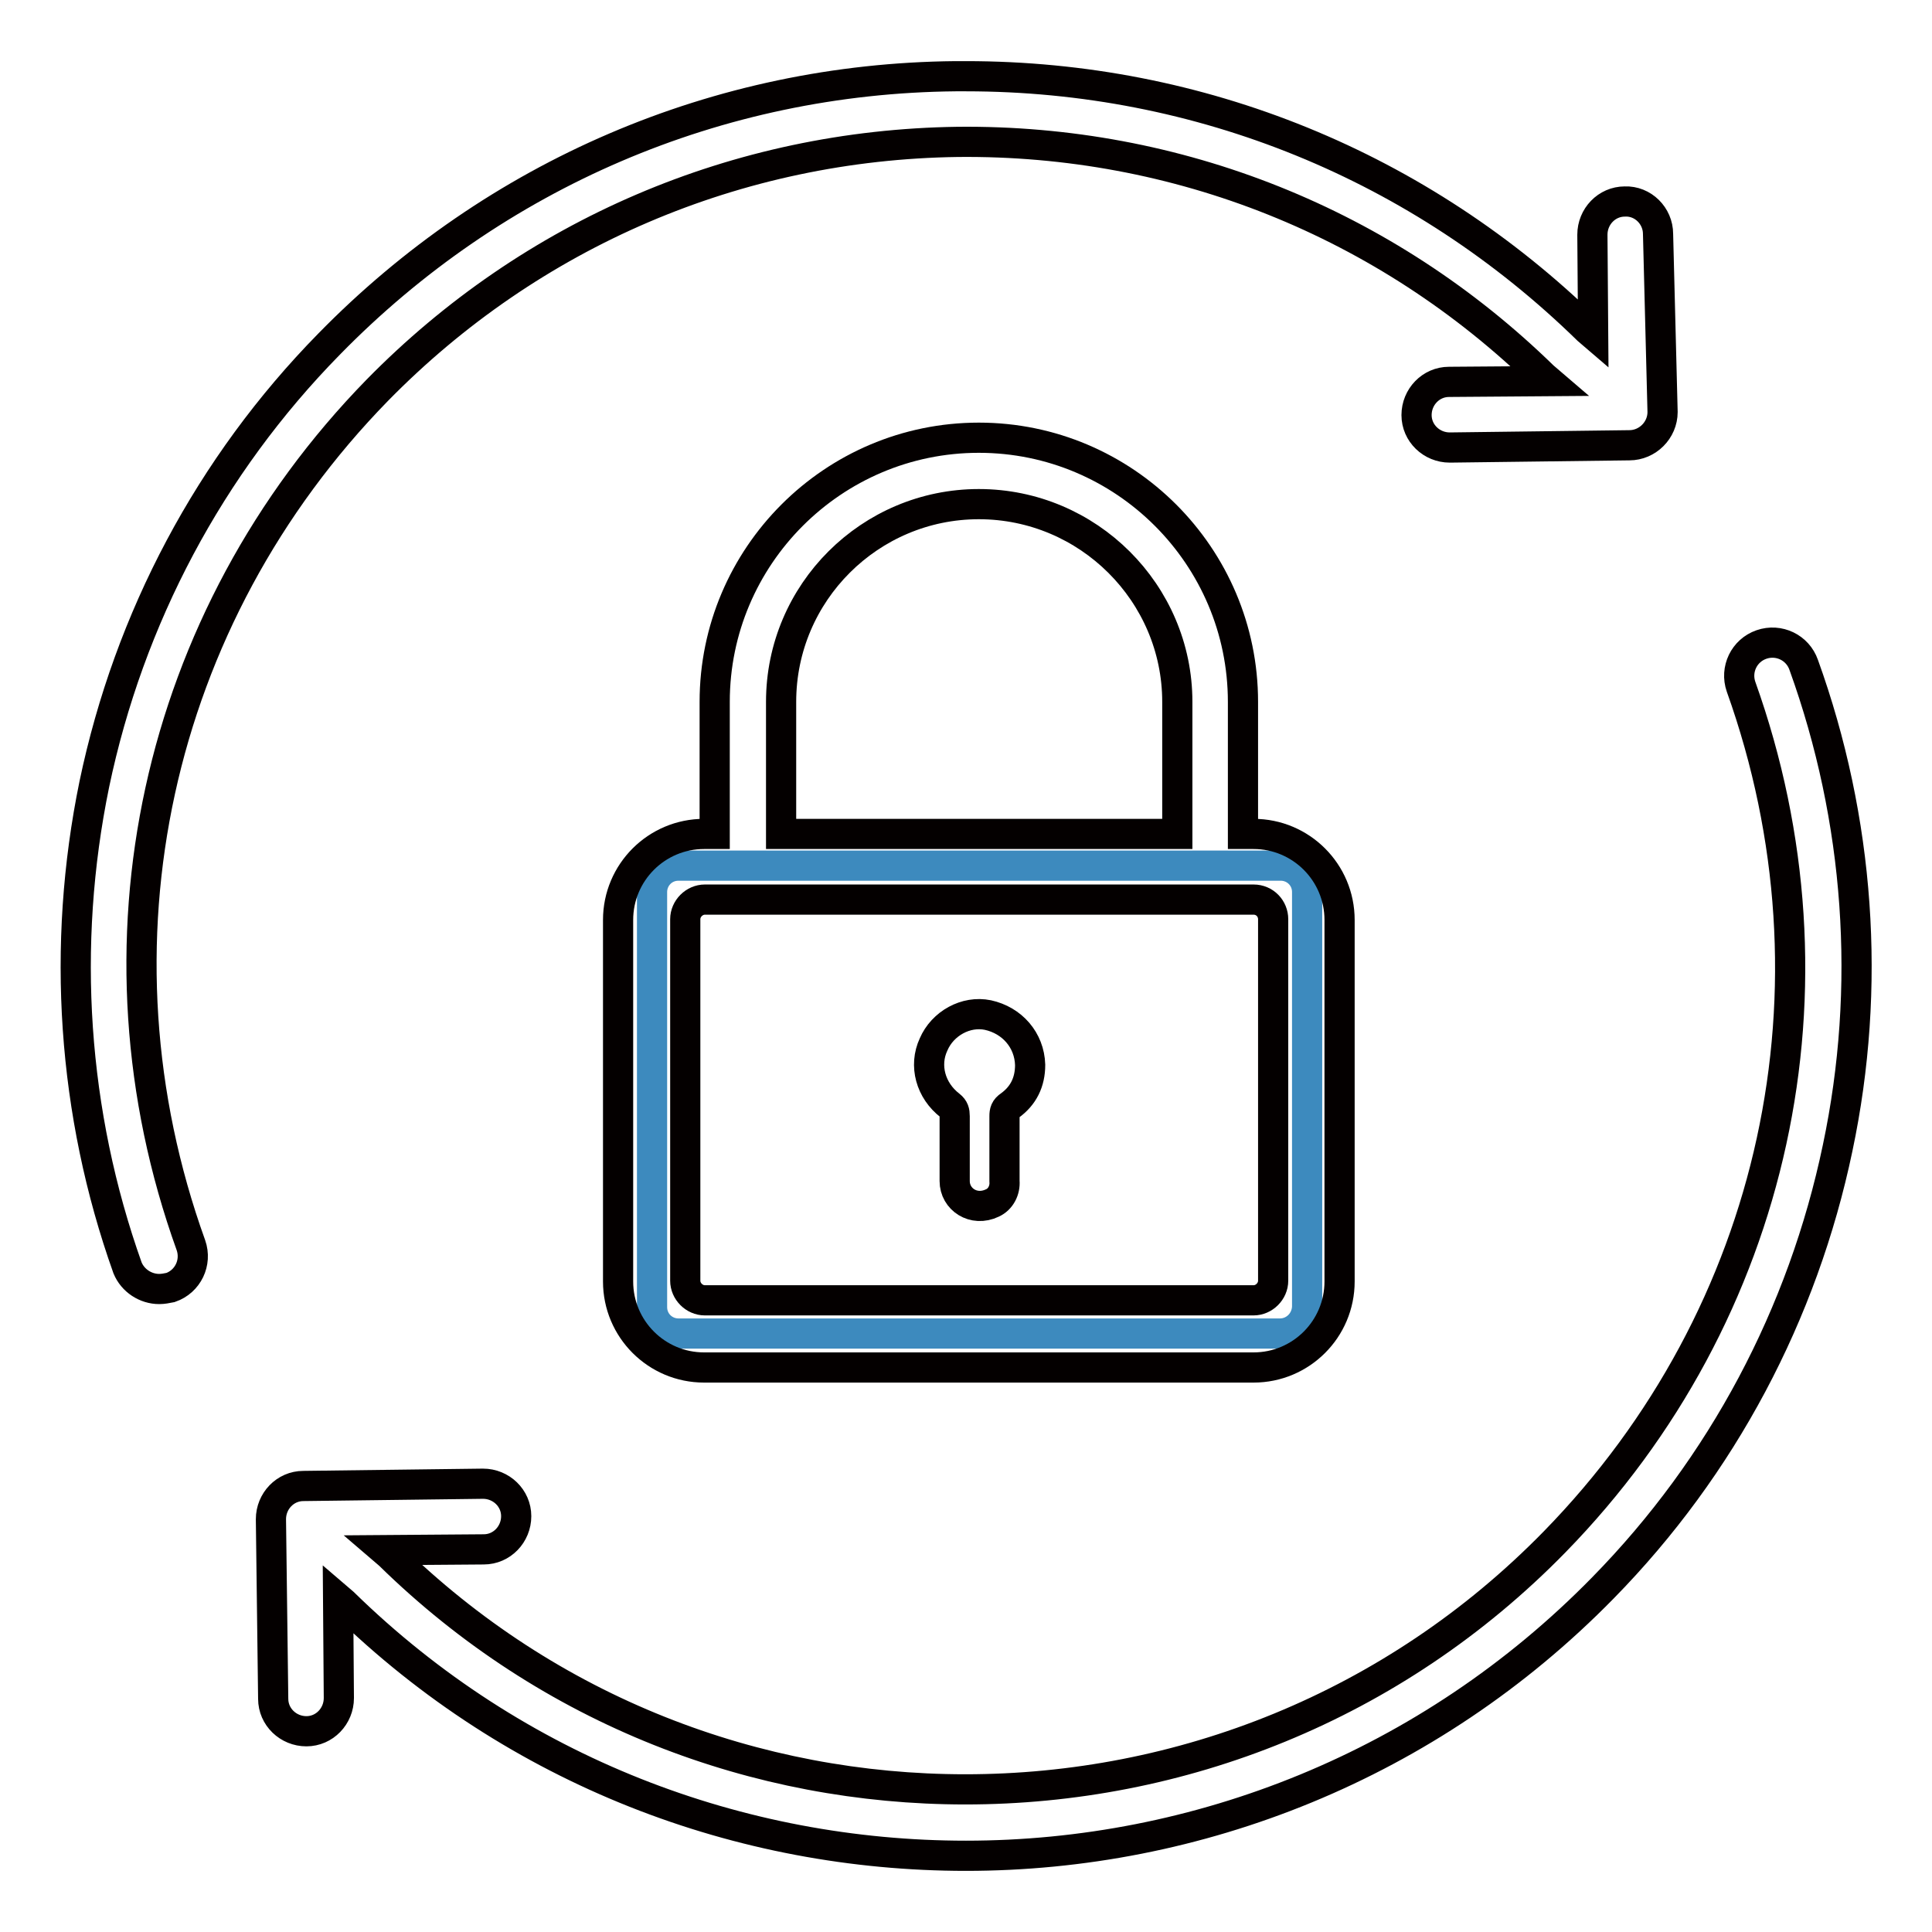 <?xml version="1.0" encoding="utf-8"?>
<!-- Svg Vector Icons : http://www.onlinewebfonts.com/icon -->
<!DOCTYPE svg PUBLIC "-//W3C//DTD SVG 1.1//EN" "http://www.w3.org/Graphics/SVG/1.1/DTD/svg11.dtd">
<svg version="1.1" xmlns="http://www.w3.org/2000/svg" xmlns:xlink="http://www.w3.org/1999/xlink" x="0px" y="0px" viewBox="0 0 256 256" enable-background="new 0 0 256 256" xml:space="preserve">
<g> <path stroke-width="4" fill-opacity="0" stroke="#3d8abe"  d="M169.6,176.7H89.9c-1.9,0-3.5-1.5-3.5-3.5v-55c0-1.9,1.5-3.5,3.5-3.5h79.8c1.9,0,3.5,1.5,3.5,3.5v55 C173.1,175.2,171.5,176.7,169.6,176.7z"/> <path stroke-width="4" fill-opacity="0" stroke="#040000"  d="M21.1,170.8c0.5,0,1-0.1,1.5-0.2c2.3-0.8,3.5-3.3,2.7-5.6c-14.3-39.7-4.8-83.1,24.7-113.3 c20.4-20.8,47.7-32.5,76.9-32.9c29.1-0.3,56.7,10.7,77.6,31.1l0.7,0.6l-13.2,0.1c-2.4,0-4.3,2-4.3,4.4c0,2.4,2,4.3,4.4,4.3h0 l23.8-0.3c1.2,0,2.3-0.5,3.1-1.3c0.8-0.8,1.3-1.9,1.3-3.1L219.7,31c0-2.4-2-4.4-4.4-4.3c-2.4,0-4.3,2-4.3,4.4l0.1,13.2l-0.7-0.6 C188.2,22,159,10.1,128,10.1h-1.4c-31.5,0.3-61,13-83,35.5c-15.8,16.1-26.5,36.3-31.1,58.3c-4.4,21.4-2.9,43.6,4.4,64.1 C17.6,169.7,19.3,170.8,21.1,170.8L21.1,170.8z M239,88.1c-0.8-2.3-3.3-3.5-5.6-2.7c-2.3,0.8-3.5,3.3-2.7,5.6 c14.2,39.7,4.8,83.1-24.7,113.3c-21.4,21.9-49.7,32.8-78.1,32.8c-27.6,0-55.1-10.3-76.3-31.1l-0.7-0.6l13.2-0.1 c2.4,0,4.3-2,4.3-4.4c0-2.4-2-4.3-4.4-4.3h0l-23.8,0.3c-2.4,0-4.3,2-4.3,4.4l0.3,23.8c0,2.4,2,4.3,4.4,4.3h0c2.4,0,4.3-2,4.3-4.4 l-0.1-13.2l0.7,0.6c22.9,22.4,52.7,33.5,82.5,33.5c30.6,0,61.3-11.9,84.4-35.5c15.8-16.1,26.5-36.3,31.1-58.3 C248,130.8,246.4,108.6,239,88.1L239,88.1z"/> <path stroke-width="4" fill-opacity="0" stroke="#040000"  d="M129.7,58c-19.3,0-35,15.7-35,35v17.5h-1.4c-6.3,0-11.4,5.1-11.4,11.4v47.9c0,6.3,5.1,11.4,11.4,11.4h72.8 c6.3,0,11.4-5.1,11.4-11.4v-47.9c0-6.3-5.1-11.4-11.4-11.4h-1.4V93C164.7,73.7,149,58,129.7,58L129.7,58z M103.5,93 c0-14.5,11.8-26.2,26.2-26.2c14.5,0,26.3,11.8,26.3,26.2v17.5h-52.5V93z M168.7,121.8v47.9c0,1.4-1.2,2.6-2.6,2.6H93.4 c-1.4,0-2.6-1.2-2.6-2.6v-47.9c0-1.4,1.2-2.6,2.6-2.6h72.7C167.6,119.2,168.7,120.4,168.7,121.8z"/> <path stroke-width="4" fill-opacity="0" stroke="#040000"  d="M130.9,134.5c-2.9-0.6-6,1.1-7.2,3.9c-1.3,2.8-0.4,6.1,2.2,8.1c0.5,0.4,0.6,0.8,0.6,1.4v8.6 c0,2.4,2.5,4.1,5,2.9c1.1-0.5,1.7-1.7,1.6-2.9v-8.6c0-0.6,0.1-1,0.7-1.4c1.8-1.3,2.7-3.1,2.7-5.4 C136.4,137.8,134.1,135.2,130.9,134.5z"/></g>
</svg>